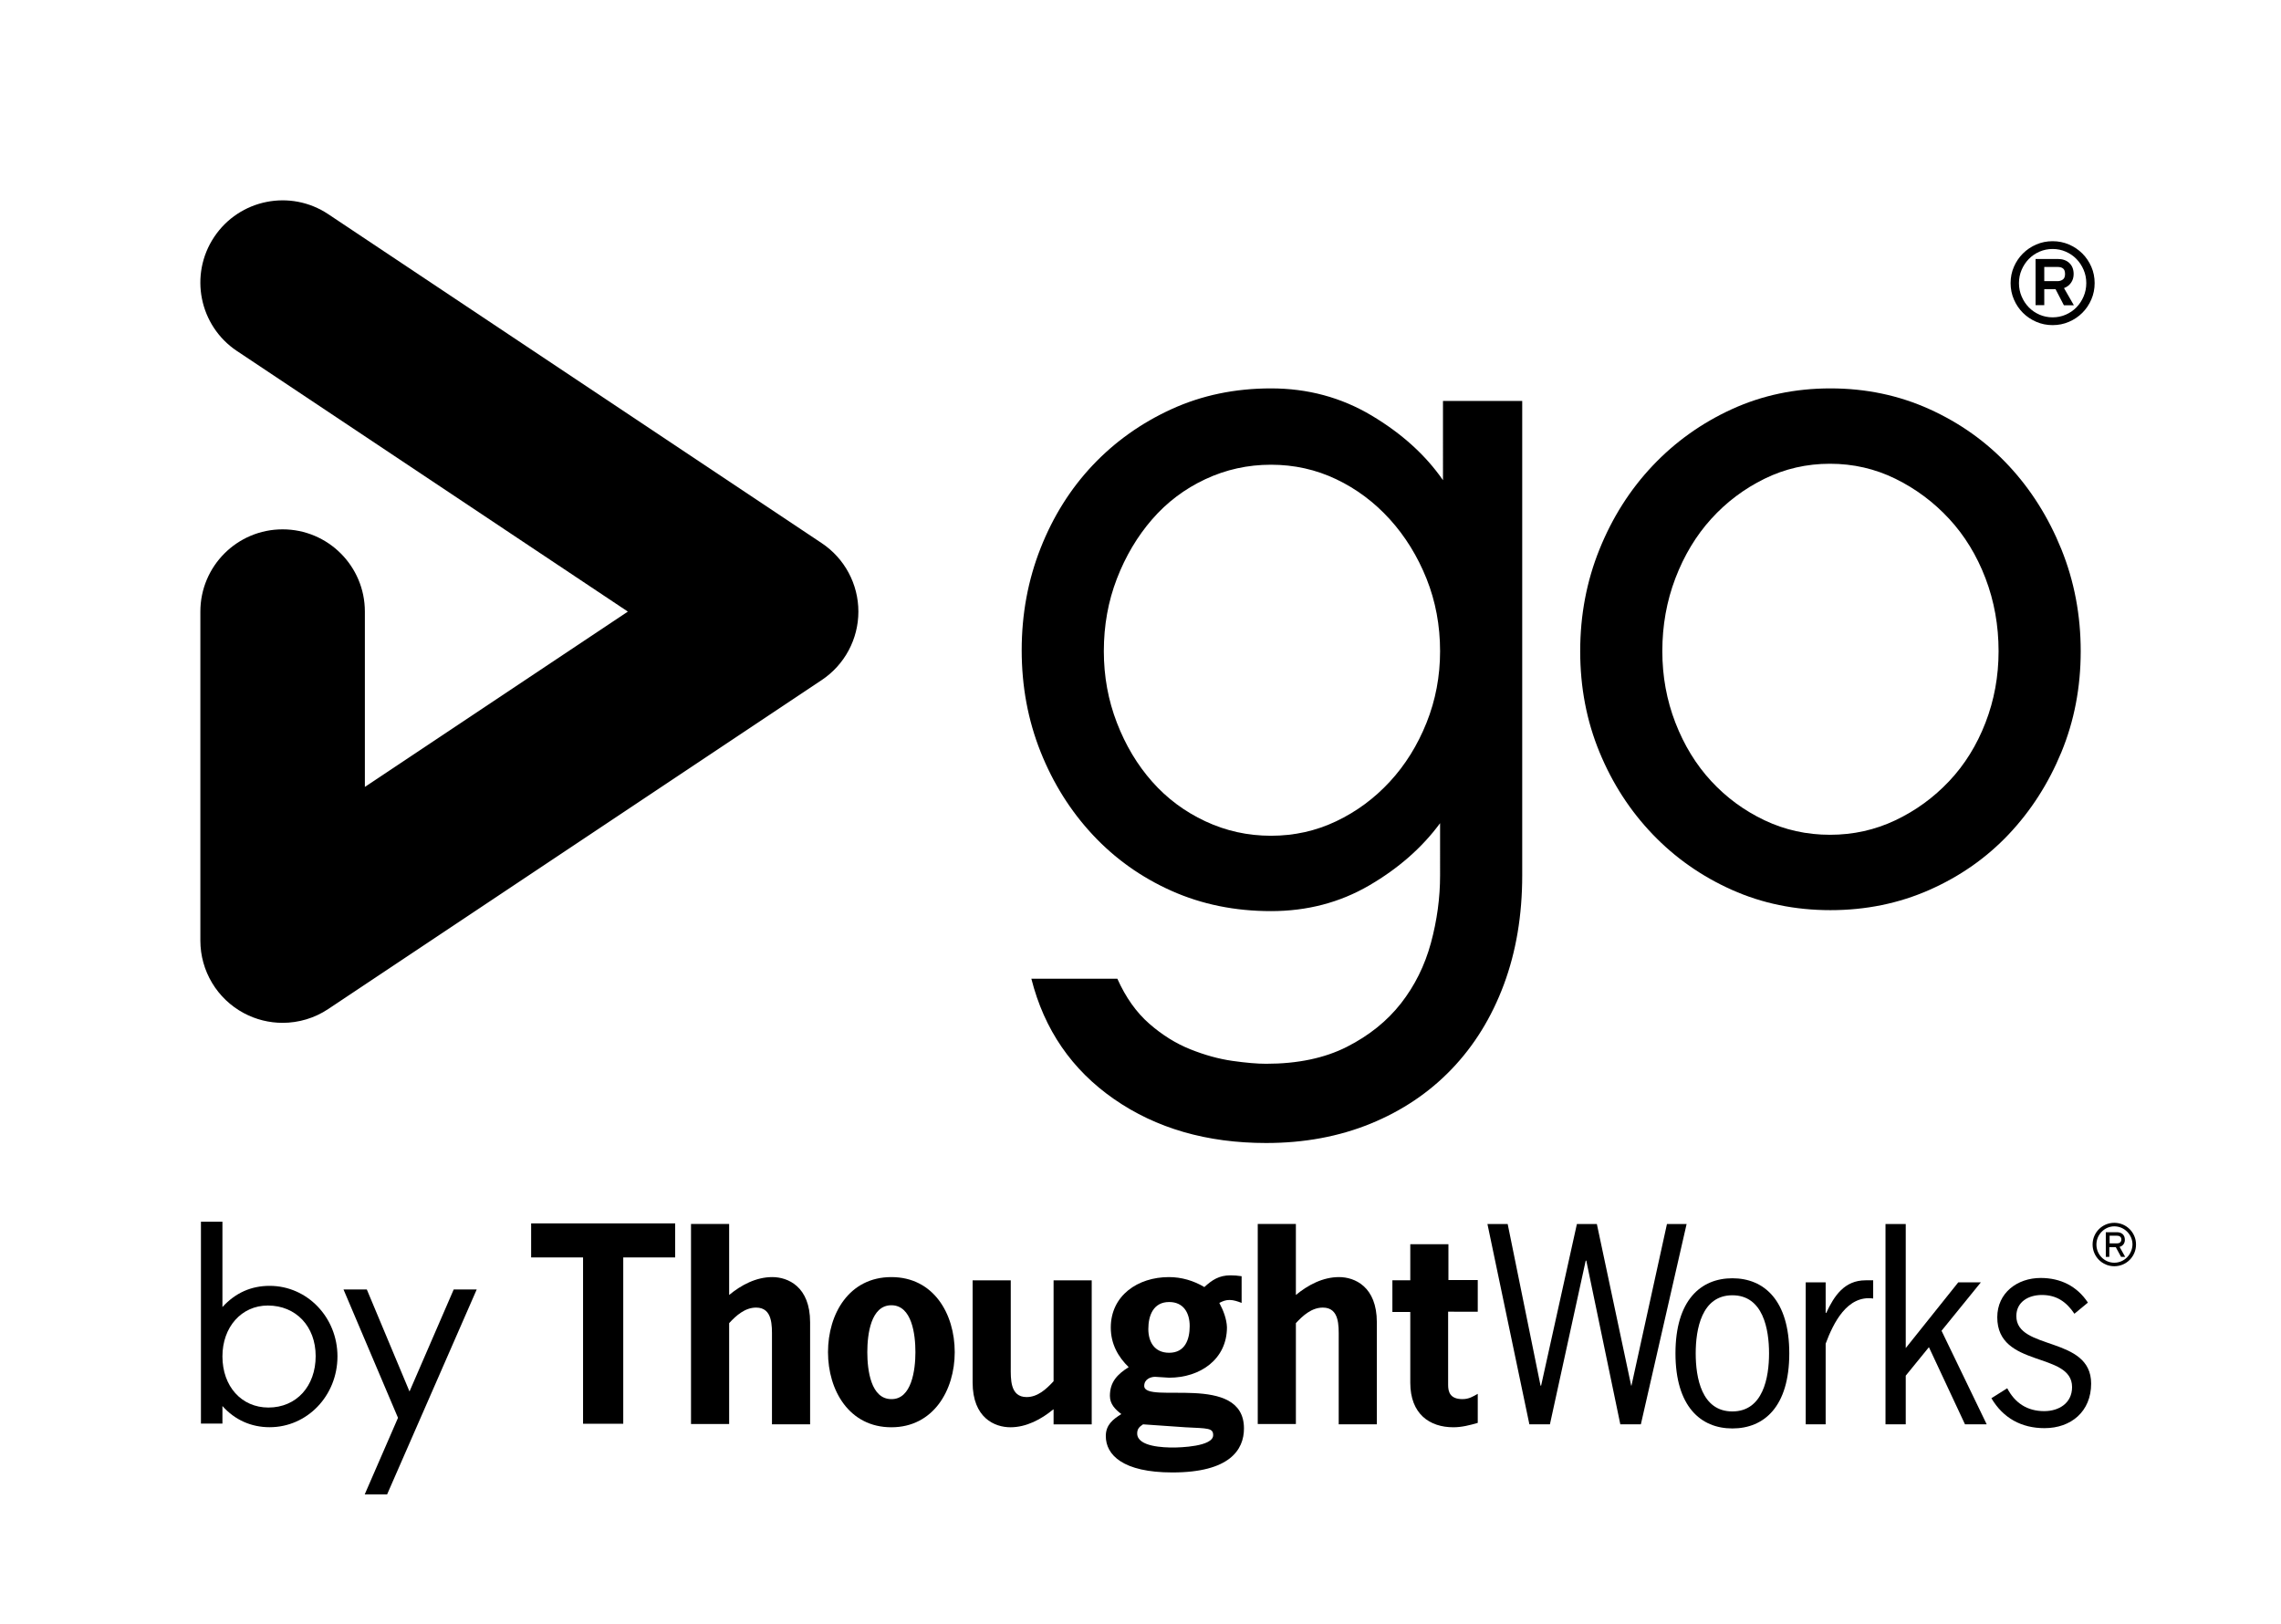 <?xml version="1.0" encoding="utf-8"?>
<!-- Generator: Adobe Illustrator 23.0.1, SVG Export Plug-In . SVG Version: 6.00 Build 0)  -->
<svg version="1.1" id="Layer_1" xmlns="http://www.w3.org/2000/svg" xmlns:xlink="http://www.w3.org/1999/xlink" x="0px" y="0px"
	 viewBox="0 0 786.097 559.734" style="enable-background:new 0 0 786.097 559.734;" xml:space="preserve">
<style type="text/css">
	.st0{enable-background:new    ;}
</style>
<g>
	<g class="st0">
		<path d="M524.599,301.688c0,13.763-2.113,26.308-6.327,37.629c-4.22,11.322-10.214,21.031-17.982,29.138
			c-7.773,8.102-17.098,14.371-27.972,18.814c-10.88,4.439-22.868,6.66-35.964,6.66
			c-20.428,0-37.91-5.053-52.448-15.151c-14.543-10.104-24.033-23.924-28.472-41.459h29.637
			c2.882,6.436,6.545,11.598,10.989,15.484c4.439,3.882,9.157,6.827,14.152,8.825s9.823,3.33,14.485,3.996
			s8.544,0.999,11.655,0.999c10.874,0,20.146-1.946,27.806-5.828c7.658-3.887,13.871-8.882,18.648-14.984
			c4.771-6.108,8.211-13.045,10.323-20.812c2.107-7.773,3.163-15.537,3.163-23.311V283.707
			c-6.218,8.44-14.376,15.599-24.476,21.479c-10.104,5.879-21.369,8.824-33.799,8.824
			c-12.435,0-23.867-2.331-34.299-6.993c-10.438-4.662-19.481-11.099-27.14-19.314
			c-7.659-8.21-13.653-17.758-17.982-28.638c-4.329-10.874-6.494-22.529-6.494-34.965
			c0-12.43,2.165-24.143,6.494-35.131c4.329-10.989,10.323-20.532,17.982-28.638
			c7.659-8.101,16.703-14.538,27.14-19.314c10.432-4.771,21.863-7.16,34.299-7.16
			c12.653,0,24.194,3.112,34.632,9.324c10.432,6.218,18.648,13.653,24.642,22.311V138.186h27.307V301.688z
			 M496.293,224.433c0-8.877-1.556-17.202-4.662-24.975c-3.111-7.768-7.325-14.595-12.653-20.48
			c-5.328-5.879-11.489-10.489-18.481-13.819c-6.993-3.33-14.486-4.995-22.477-4.995
			c-7.992,0-15.542,1.665-22.645,4.995c-7.107,3.33-13.21,7.94-18.314,13.819
			c-5.11,5.885-9.158,12.711-12.155,20.48c-2.997,7.773-4.496,16.099-4.496,24.975
			c0,8.658,1.498,16.874,4.496,24.642c2.997,7.773,7.045,14.543,12.155,20.314
			c5.104,5.775,11.207,10.323,18.314,13.653c7.103,3.33,14.652,4.995,22.645,4.995
			c7.991,0,15.484-1.665,22.477-4.995c6.992-3.33,13.153-7.877,18.481-13.653c5.328-5.771,9.542-12.54,12.653-20.314
			C494.737,241.307,496.293,233.091,496.293,224.433z"/>
	</g>
	<g class="st0">
		<path d="M630.824,133.857c12.206,0,23.585,2.389,34.132,7.16c10.542,4.776,19.648,11.27,27.307,19.48
			c7.658,8.216,13.705,17.815,18.148,28.805c4.439,10.989,6.66,22.701,6.66,35.131
			c0,12.435-2.222,24.033-6.66,34.799c-4.443,10.771-10.49,20.203-18.148,28.304
			c-7.659,8.106-16.765,14.485-27.307,19.148c-10.547,4.662-21.926,6.993-34.132,6.993
			c-12.212,0-23.534-2.331-33.966-6.993c-10.438-4.662-19.538-11.041-27.307-19.148
			c-7.773-8.101-13.876-17.534-18.314-28.304c-4.443-10.766-6.66-22.363-6.66-34.799
			c0-12.43,2.217-24.143,6.66-35.131c4.439-10.989,10.541-20.589,18.314-28.805
			c7.769-8.21,16.869-14.704,27.307-19.48C607.29,136.246,618.612,133.857,630.824,133.857z M630.657,287.703
			c8.013,0,15.526-1.665,22.54-4.995c7.014-3.33,13.19-7.826,18.533-13.487c5.344-5.66,9.517-12.373,12.524-20.146
			c3.007-7.768,4.511-15.983,4.511-24.642c0-8.877-1.504-17.259-4.511-25.142
			c-3.008-7.877-7.181-14.704-12.524-20.48c-5.343-5.77-11.52-10.375-18.533-13.819
			c-7.014-3.439-14.527-5.162-22.54-5.162c-8.018,0-15.531,1.722-22.545,5.162
			c-7.014,3.444-13.133,8.049-18.367,13.819c-5.234,5.775-9.35,12.602-12.357,20.48
			c-3.007,7.883-4.506,16.265-4.506,25.142c0,8.658,1.499,16.874,4.506,24.642
			c3.008,7.773,7.123,14.486,12.357,20.146c5.234,5.661,11.354,10.157,18.367,13.487
			C615.126,286.038,622.64,287.703,630.657,287.703z"/>
	</g>
	<path d="M97.395,352.515c-4.586,0-9.183-1.111-13.374-3.354c-9.217-4.933-14.971-14.538-14.971-24.992V210.783
		c0-15.655,12.691-28.347,28.347-28.347s28.347,12.691,28.347,28.347v60.42l90.63-60.42L81.673,120.983
		c-13.026-8.685-16.546-26.284-7.862-39.31c8.685-13.026,26.283-16.546,39.31-7.862l170.079,113.386
		c7.886,5.258,12.623,14.108,12.623,23.586s-4.737,18.328-12.623,23.586L113.121,347.754
		C108.377,350.916,102.894,352.515,97.395,352.515z"/>
	<g class="st0">
		<path d="M721.873,97.569c0,2-0.38,3.88-1.14,5.64c-0.76,1.761-1.794,3.294-3.1,4.601
			c-1.308,1.307-2.841,2.34-4.601,3.1s-3.64,1.141-5.64,1.141s-3.88-0.381-5.641-1.141
			c-1.76-0.76-3.293-1.793-4.6-3.1s-2.34-2.84-3.1-4.601c-0.761-1.76-1.141-3.64-1.141-5.64
			s0.38-3.873,1.141-5.62c0.76-1.746,1.793-3.273,3.1-4.58c1.307-1.306,2.84-2.34,4.6-3.1
			c1.761-0.76,3.641-1.141,5.641-1.141s3.88,0.381,5.64,1.141s3.293,1.794,4.601,3.1
			c1.306,1.307,2.34,2.834,3.1,4.58C721.493,93.696,721.873,95.569,721.873,97.569z M718.993,97.569
			c0-1.626-0.307-3.153-0.92-4.58c-0.613-1.426-1.44-2.673-2.479-3.74c-1.04-1.066-2.268-1.906-3.681-2.519
			s-2.92-0.92-4.519-0.92c-1.601,0-3.107,0.307-4.521,0.92s-2.64,1.453-3.68,2.519
			c-1.04,1.067-1.867,2.314-2.481,3.74c-0.613,1.427-0.92,2.954-0.92,4.58c0,1.627,0.307,3.16,0.92,4.6
			c0.613,1.44,1.44,2.694,2.481,3.761s2.267,1.906,3.68,2.519c1.413,0.614,2.92,0.92,4.521,0.92
			c1.6,0,3.106-0.306,4.519-0.92c1.413-0.613,2.641-1.453,3.681-2.519s1.866-2.32,2.479-3.761
			C718.687,100.73,718.993,99.196,718.993,97.569z M714.713,105.209h-3.439l-2.88-5.56h-3.88v5.519h-3V89.249
			h7.64c1.68,0,3.013,0.467,4,1.4c0.986,0.934,1.48,2.2,1.48,3.8c0,1.147-0.301,2.147-0.9,3
			c-0.6,0.854-1.407,1.467-2.42,1.84L714.713,105.209z M704.514,96.89h4.68c0.613,0,1.18-0.181,1.7-0.54
			c0.519-0.36,0.779-0.993,0.779-1.9c0-0.906-0.22-1.54-0.659-1.899c-0.44-0.36-1.047-0.54-1.82-0.54h-4.68
			V96.89z"/>
	</g>
</g>
<g>
	<g>
		<g>
			<path d="M251.284,446.306c4.145-3.437,9.301-6.167,14.861-6.167c5.358,0,13.041,3.235,13.041,15.569v35.181h-13.142
				V460.965c0-3.943,0.303-10.312-5.459-10.312c-3.842,0-6.874,2.729-9.301,5.358v34.776h-13.142v-68.946h13.142
				L251.284,446.306L251.284,446.306z"/>
			<path d="M285.353,466.02c0-13.243,7.279-25.88,21.836-25.88s21.836,12.637,21.836,25.88
				c0,13.142-7.38,25.88-21.836,25.88C292.631,491.9,285.353,479.162,285.353,466.02 M315.479,466.02
				c0-6.167-1.213-16.175-8.29-16.175s-8.29,10.008-8.29,16.175s1.213,16.175,8.29,16.175
				C314.164,482.296,315.479,472.187,315.479,466.02"/>
			<path d="M362.993,485.733c-4.145,3.437-9.301,6.167-14.76,6.167s-13.041-3.235-13.041-15.467v-35.181h13.142
				v29.924c0,3.943-0.303,10.312,5.459,10.312c3.842,0,6.773-2.73,9.301-5.459v-34.776h13.142v49.637h-13.142
				v-5.156h-0.101V485.733z"/>
			<path d="M398.073,474.512c-1.516,0-3.74,0.809-3.74,3.134c0,6.47,34.372-4.751,34.372,14.659
				c0,7.38-4.954,15.164-24.667,15.164c-17.085,0-22.948-6.066-22.948-12.536c0-3.842,2.426-5.762,5.358-7.582
				c-2.123-1.617-3.943-3.437-3.943-6.268c0-4.853,2.628-7.481,6.47-9.907c-3.639-3.538-6.167-7.987-6.167-13.648
				c0-11.019,9.301-17.388,20.017-17.388c4.347,0,8.492,1.213,12.232,3.437c2.628-2.426,5.055-4.044,8.997-4.044
				c1.213,0,2.527,0.101,3.842,0.303v9.2c-1.314-0.505-2.73-1.011-4.145-1.011s-2.325,0.404-3.538,1.011
				c1.415,2.628,2.527,5.56,2.628,8.391c0,11.019-9.2,17.388-19.916,17.388L398.073,474.512z M393.928,490.889
				c-1.213,0.809-2.022,1.516-2.022,3.134c0,4.65,9.301,4.853,12.435,4.853c2.224,0,13.749-0.303,13.749-4.246
				c0-2.527-1.82-2.325-9.604-2.73L393.928,490.889z M402.925,466.222c5.459,0,7.077-4.549,7.077-9.2
				c0-4.549-2.123-8.29-7.077-8.29c-5.459,0-7.178,4.65-7.178,9.301
				C395.748,462.481,397.871,466.222,402.925,466.222"/>
			<path d="M446.598,446.306c4.145-3.437,9.301-6.167,14.861-6.167c5.358,0,13.041,3.235,13.041,15.569v35.181h-13.142
				V460.965c0-3.943,0.303-10.312-5.459-10.312c-3.842,0-6.874,2.729-9.301,5.358v34.776h-13.142v-68.946h13.142
				V446.306z"/>
			<path d="M499.066,441.151h10.21v10.918H499.066v25.274c0,2.426,0.708,4.853,4.954,4.853
				c2.224,0,3.639-0.91,5.257-1.82v10.008c-2.73,0.809-5.56,1.516-8.391,1.516
				c-8.189,0-14.861-4.549-14.861-15.366v-24.364h-6.167v-10.918h6.167V428.817h13.142v12.334h-0.101V441.151z"/>
			<polygon points="565.485,490.889 558.408,490.889 546.682,434.478 546.479,434.478 534.146,490.889 527.069,490.889 
				512.613,421.842 519.588,421.842 530.911,477.545 531.113,477.545 543.446,421.842 550.321,421.842 
				562.149,477.545 562.25,477.545 574.482,421.842 581.256,421.842 			"/>
			<path d="M577.414,466.424c0-18.298,8.694-25.88,19.612-25.88s19.612,7.582,19.612,25.88
				c0,18.399-8.694,25.88-19.612,25.88C586.108,492.304,577.414,484.722,577.414,466.424 M609.663,466.424
				c0-8.29-2.022-20.017-12.637-20.017c-10.615,0-12.637,11.727-12.637,20.017c0,8.391,2.022,20.017,12.637,20.017
				S609.663,474.714,609.663,466.424"/>
			<path d="M629.174,452.473h0.202c2.73-5.864,6.268-11.222,13.547-11.222h2.628v6.268
				c-8.997-1.213-13.749,8.492-16.377,15.569v27.801H622.3v-48.93h6.874V452.473z"/>
			<polygon points="656.773,464.604 674.869,441.959 682.653,441.959 669.107,458.64 684.675,490.889 677.194,490.889 
				664.76,464.301 656.773,474.107 656.773,490.889 649.798,490.889 649.798,421.842 656.773,421.842 			"/>
			<path d="M714.903,452.776c-2.73-4.044-6.066-6.47-11.222-6.47c-4.549,0-8.795,2.325-8.795,7.279
				c0,11.929,25.779,6.773,25.779,23.252c0,9.604-6.875,15.366-16.074,15.366c-7.885,0-14.254-3.437-18.298-10.312
				l5.459-3.437c2.628,5.055,6.874,7.885,12.738,7.885c5.055,0,9.604-2.73,9.604-8.29
				c0-12.334-25.779-6.47-25.779-24.061c0-8.391,6.874-13.547,14.962-13.547c6.874,0,12.536,2.831,16.276,8.492
				L714.903,452.776z"/>
			<path d="M732.291,427.301c0-1.617-1.011-2.628-2.73-2.628h-3.842v8.492h1.213v-3.336h2.224l1.82,3.336h1.415
				l-1.921-3.437C731.583,429.424,732.291,428.514,732.291,427.301 M726.933,425.885h2.628
				c1.011,0,1.516,0.505,1.516,1.314c0,1.011-0.809,1.314-1.415,1.314h-2.628v-2.628L726.933,425.885
				L726.933,425.885z"/>
			<path d="M728.651,421.437c-4.145,0-7.481,3.336-7.481,7.481s3.336,7.481,7.481,7.481c4.145,0,7.481-3.336,7.481-7.481
				S732.796,421.437,728.651,421.437 M728.651,435.186c-3.437,0-6.167-2.831-6.167-6.268
				c0-3.437,2.831-6.268,6.167-6.268c3.437,0,6.268,2.831,6.268,6.268
				C734.818,432.355,732.088,435.186,728.651,435.186"/>
			<polygon points="232.682,433.366 214.789,433.366 214.789,490.687 200.939,490.687 200.939,433.366 183.045,433.366 
				183.045,421.639 232.682,421.639 			"/>
		</g>
		<g class="st0">
			<path d="M69.25,421.044h7.407v29.419c4.486-4.903,9.911-7.303,16.274-7.303c12.937,0,23.369,10.85,23.369,24.308
				c0,13.562-10.432,24.412-23.369,24.412c-6.364,0-11.997-2.504-16.274-7.303v6.051H69.25V421.044z M76.657,467.468
				c0,10.328,6.572,17.631,15.857,17.631c9.598,0,16.274-7.303,16.274-17.735c0-10.224-6.781-17.422-16.483-17.422
				C83.23,449.941,76.657,457.349,76.657,467.468z"/>
			<path d="M118.385,444.412h8.033l14.71,35.157l15.231-35.157h7.929L133.407,515.04h-7.72l11.476-26.395
				L118.385,444.412z"/>
		</g>
	</g>
</g>
</svg>
